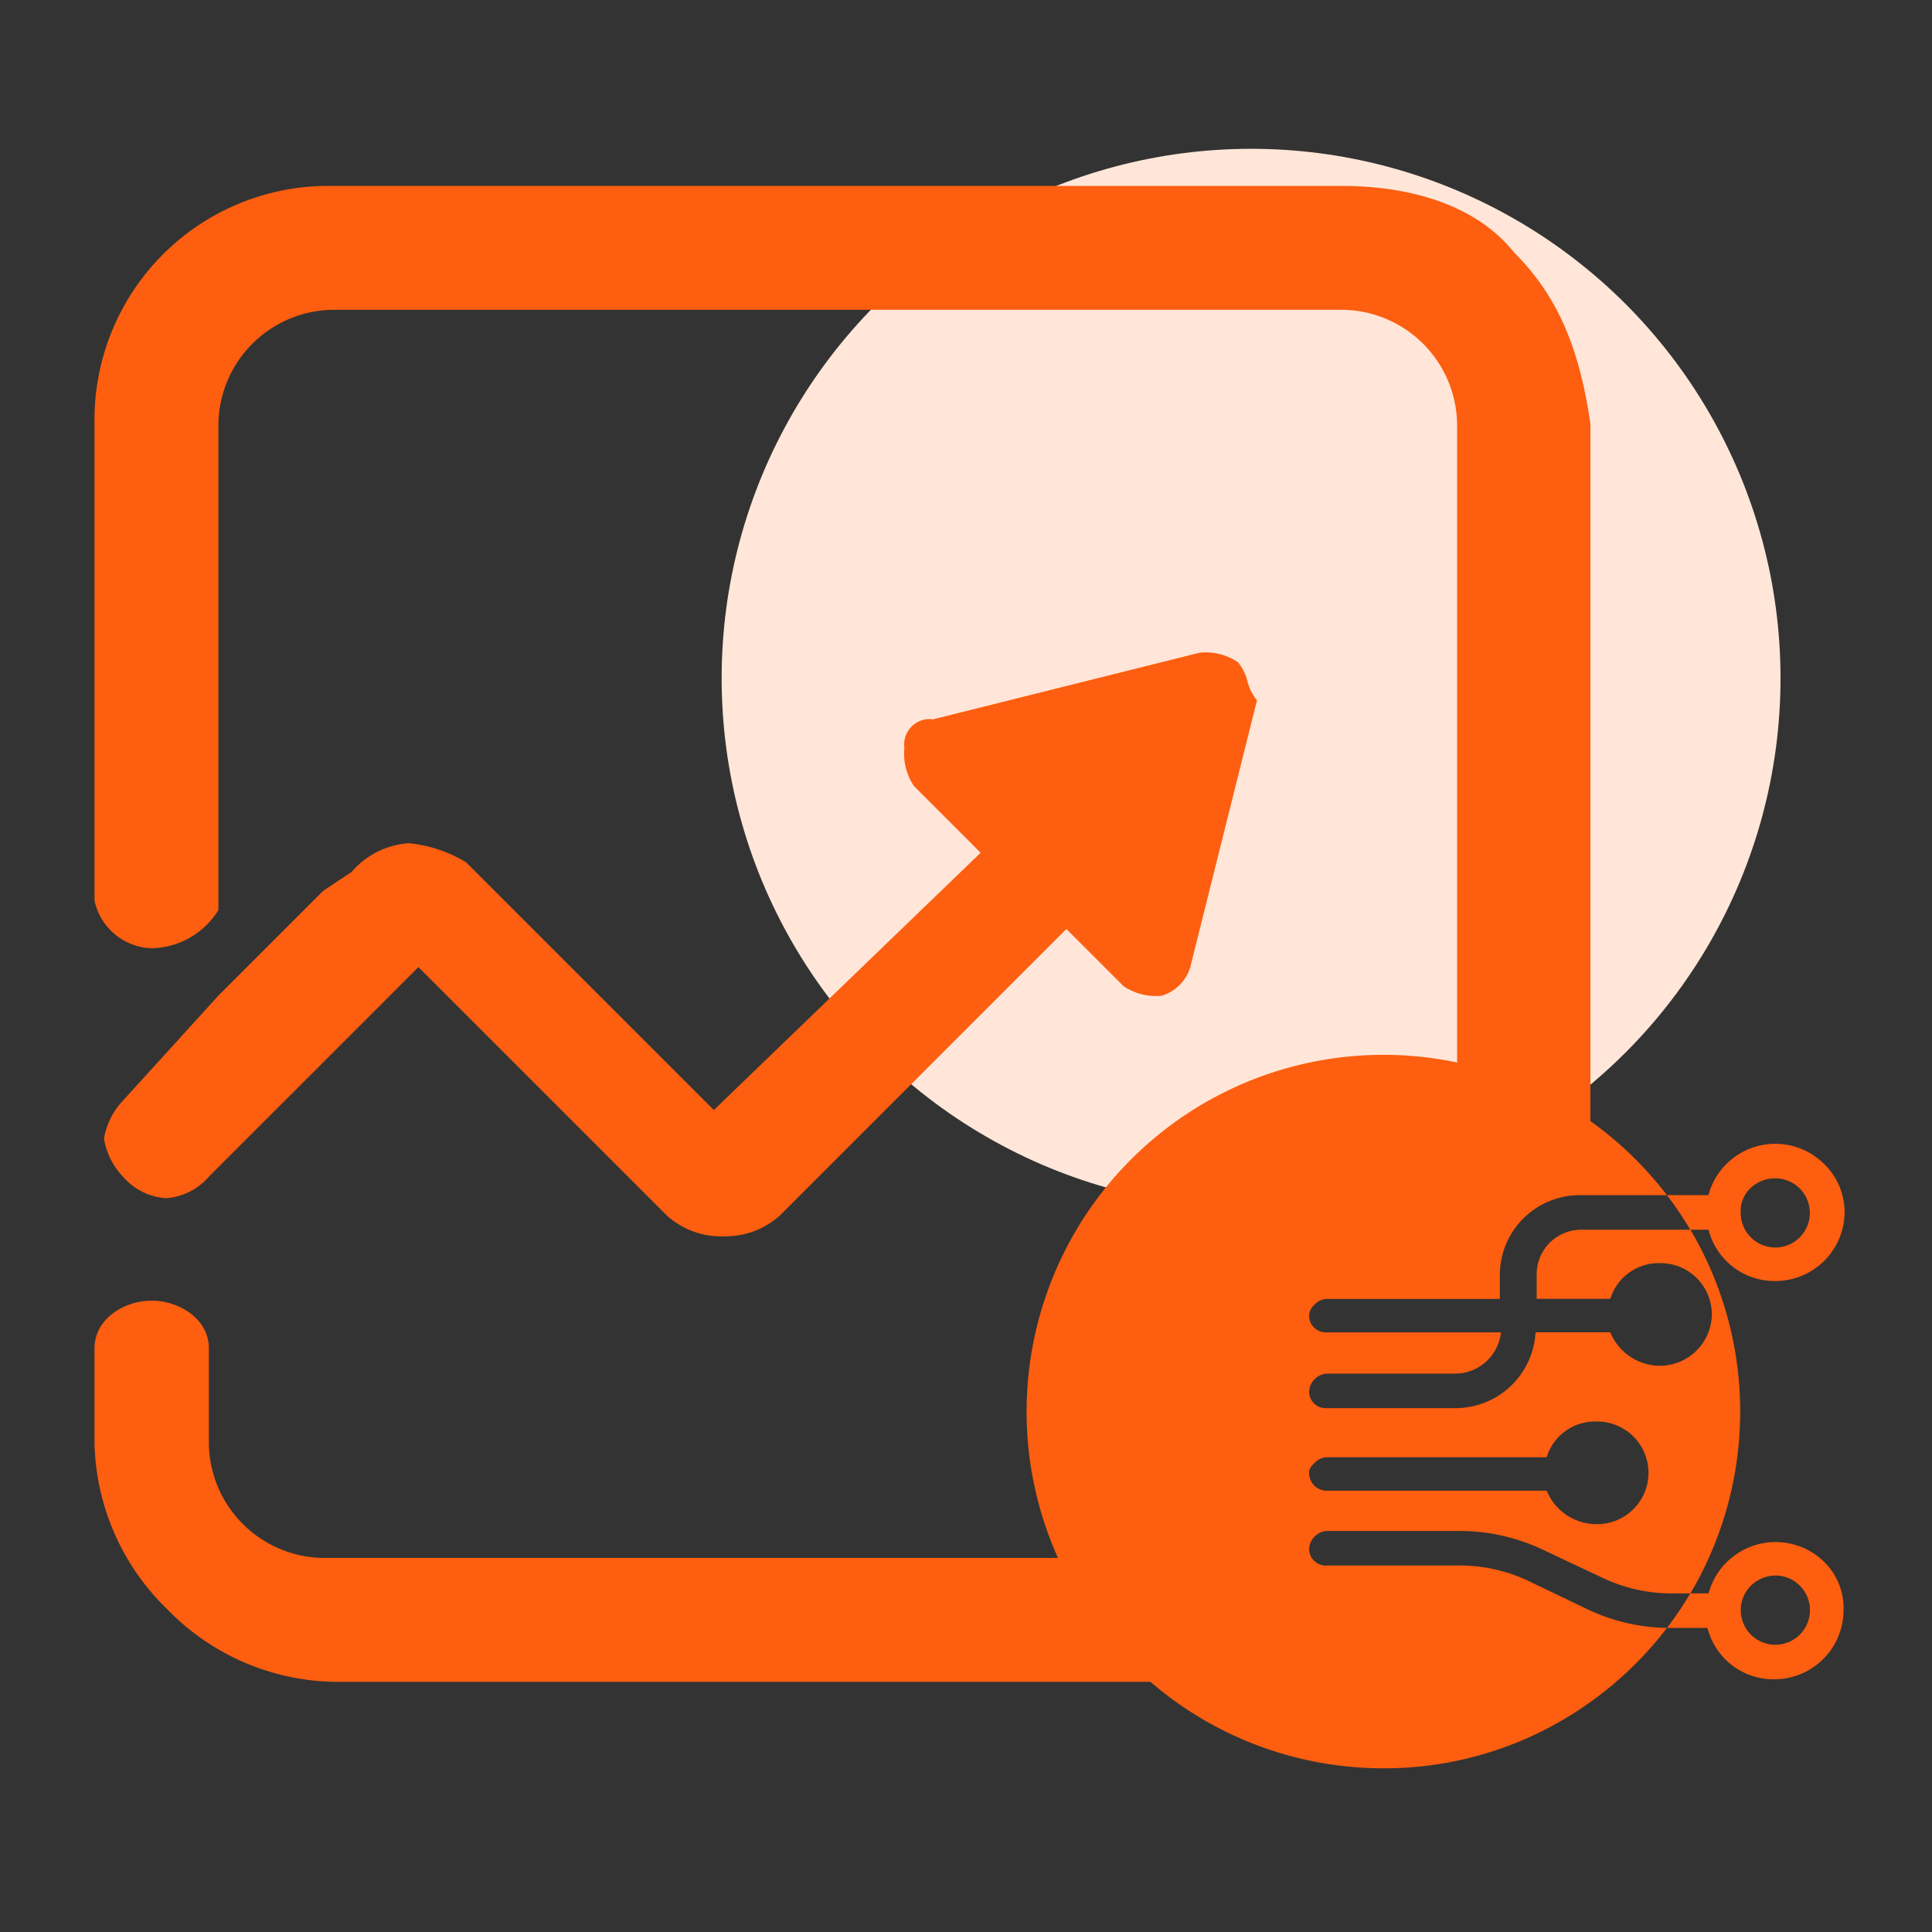 <svg xmlns="http://www.w3.org/2000/svg" width="104" height="104" viewBox="0 0 104 104">
  <rect x="0" y="0" width="104" height="104" fill="#333333" stroke="none"/>
  <g id="组_113" data-name="组 113" transform="translate(-708 -2508)">
    <g id="组_109" data-name="组 109" transform="translate(20 9)">
      <rect id="矩形_171" data-name="矩形 171" width="104" height="104" transform="translate(688 2499)" fill="none"/>
    </g>
    <g id="组_107" data-name="组 107" transform="translate(23.346 24.11)">
      <circle id="椭圆_68" data-name="椭圆 68" cx="28.5" cy="28.5" r="28.5" transform="translate(723.5 2491.9)" fill="#ffe6d9"/>
      <g id="组_106" data-name="组 106" transform="translate(12.247 128.222)">
        <path id="排除_1" data-name="排除 1" d="M22.62,40.6A19.2,19.2,0,0,1,9.043,7.817,19.214,19.214,0,0,1,31.27,4.248a19.383,19.383,0,0,1,6.614,5.5H33.212a4.3,4.3,0,0,0-4.324,4.263v1.321H19.58a.96.96,0,0,0-.661.3.847.847,0,0,0-.3.6.9.9,0,0,0,.961.9h9.367a2.484,2.484,0,0,1-2.462,2.222H19.58a1.033,1.033,0,0,0-.961.96.9.9,0,0,0,.961.9h6.906a4.32,4.32,0,0,0,4.324-4.083h4.023a2.9,2.9,0,0,0,2.642,1.8A2.8,2.8,0,0,0,40.3,16.169a2.763,2.763,0,0,0-2.822-2.762,2.719,2.719,0,0,0-2.642,1.922H30.869V14.008a2.4,2.4,0,0,1,2.4-2.4h5.871a19.3,19.3,0,0,0-1.258-1.862h2.234a3.725,3.725,0,0,1,6.23-1.674,3.606,3.606,0,0,1,1.1,2.575,3.728,3.728,0,0,1-3.723,3.723,3.664,3.664,0,0,1-3.6-2.762h-.976a19.223,19.223,0,0,1,0,19.576h.976a3.738,3.738,0,0,1,6.275-1.644,3.478,3.478,0,0,1,.991,2.545,3.728,3.728,0,0,1-3.723,3.723,3.664,3.664,0,0,1-3.6-2.763H37.885a19.319,19.319,0,0,0,1.257-1.86H38.075a8.63,8.63,0,0,1-3.663-.841l-3.182-1.5a10.519,10.519,0,0,0-4.444-1.021H19.58a1.033,1.033,0,0,0-.961.96.9.9,0,0,0,.961.9h7.205a8.624,8.624,0,0,1,3.663.841l3.123,1.5a10.4,10.4,0,0,0,4.313,1.02,19.378,19.378,0,0,1-6.614,5.5A19,19,0,0,1,22.62,40.6Zm21.1-10.374a1.862,1.862,0,1,0,1.861,1.862A1.864,1.864,0,0,0,43.72,30.221ZM19.58,23.856a.957.957,0,0,0-.661.3c-.181.181-.3.3-.3.54a.951.951,0,0,0,.961.961H31.41a2.9,2.9,0,0,0,2.642,1.8,2.763,2.763,0,1,0,0-5.524,2.718,2.718,0,0,0-2.642,1.922ZM43.72,8.843a1.917,1.917,0,0,0-1.4.586,1.7,1.7,0,0,0-.466,1.277A1.861,1.861,0,1,0,43.72,8.843Z" transform="translate(724.256 2410.256)" fill="#fd5e0f"/>
        <path id="减去_5" data-name="减去 5" d="M-4963.265-63.8h-45.505a12.829,12.829,0,0,1-8.912-3.911,12.829,12.829,0,0,1-3.911-8.912v-5.129c0-1.584,1.6-2.565,3.077-2.565s3.078.981,3.078,2.565v5.129a6.243,6.243,0,0,0,6.155,6.155h43.091a19.332,19.332,0,0,0,2.926,6.666Zm-24.476-23.979a4.352,4.352,0,0,1-3.077-1.154l-1.539-1.539-11.8-11.8-11.284,11.284a3.34,3.34,0,0,1-2.308,1.154,3.339,3.339,0,0,1-2.308-1.154,3.858,3.858,0,0,1-1.026-2.052,3.922,3.922,0,0,1,1.026-2.052l5.129-5.642,5.642-5.642,1.539-1.026a4.453,4.453,0,0,1,3.078-1.539,7.328,7.328,0,0,1,3.076,1.025l13.338,13.337,14.362-13.849-3.589-3.59a3.1,3.1,0,0,1-.514-2.052,1.365,1.365,0,0,1,1.539-1.54l14.362-3.589a3.1,3.1,0,0,1,2.051.513,2.594,2.594,0,0,1,.513,1.026,2.587,2.587,0,0,0,.513,1.026l-3.59,14.362a2.294,2.294,0,0,1-1.539,1.539,3.1,3.1,0,0,1-2.052-.513l-3.078-3.078-15.388,15.388A4.347,4.347,0,0,1-4987.74-87.782Zm46.676-5.572h0a19.48,19.48,0,0,0-6.115-.978c-.353,0-.711.01-1.065.029v-37.2a6.243,6.243,0,0,0-6.155-6.155h-54.37a6.243,6.243,0,0,0-6.155,6.155v26.159a4.316,4.316,0,0,1-3.591,2.052,3.246,3.246,0,0,1-3.077-2.565v-25.646a12.589,12.589,0,0,1,12.31-12.823h54.883c2.375,0,6.733.466,9.232,3.59,2.276,2.277,3.5,5.038,4.1,9.233v38.153Z" transform="translate(5699.088 2510)" fill="#fd5e0f"/>
      </g>
    </g>
  </g>
</svg>
